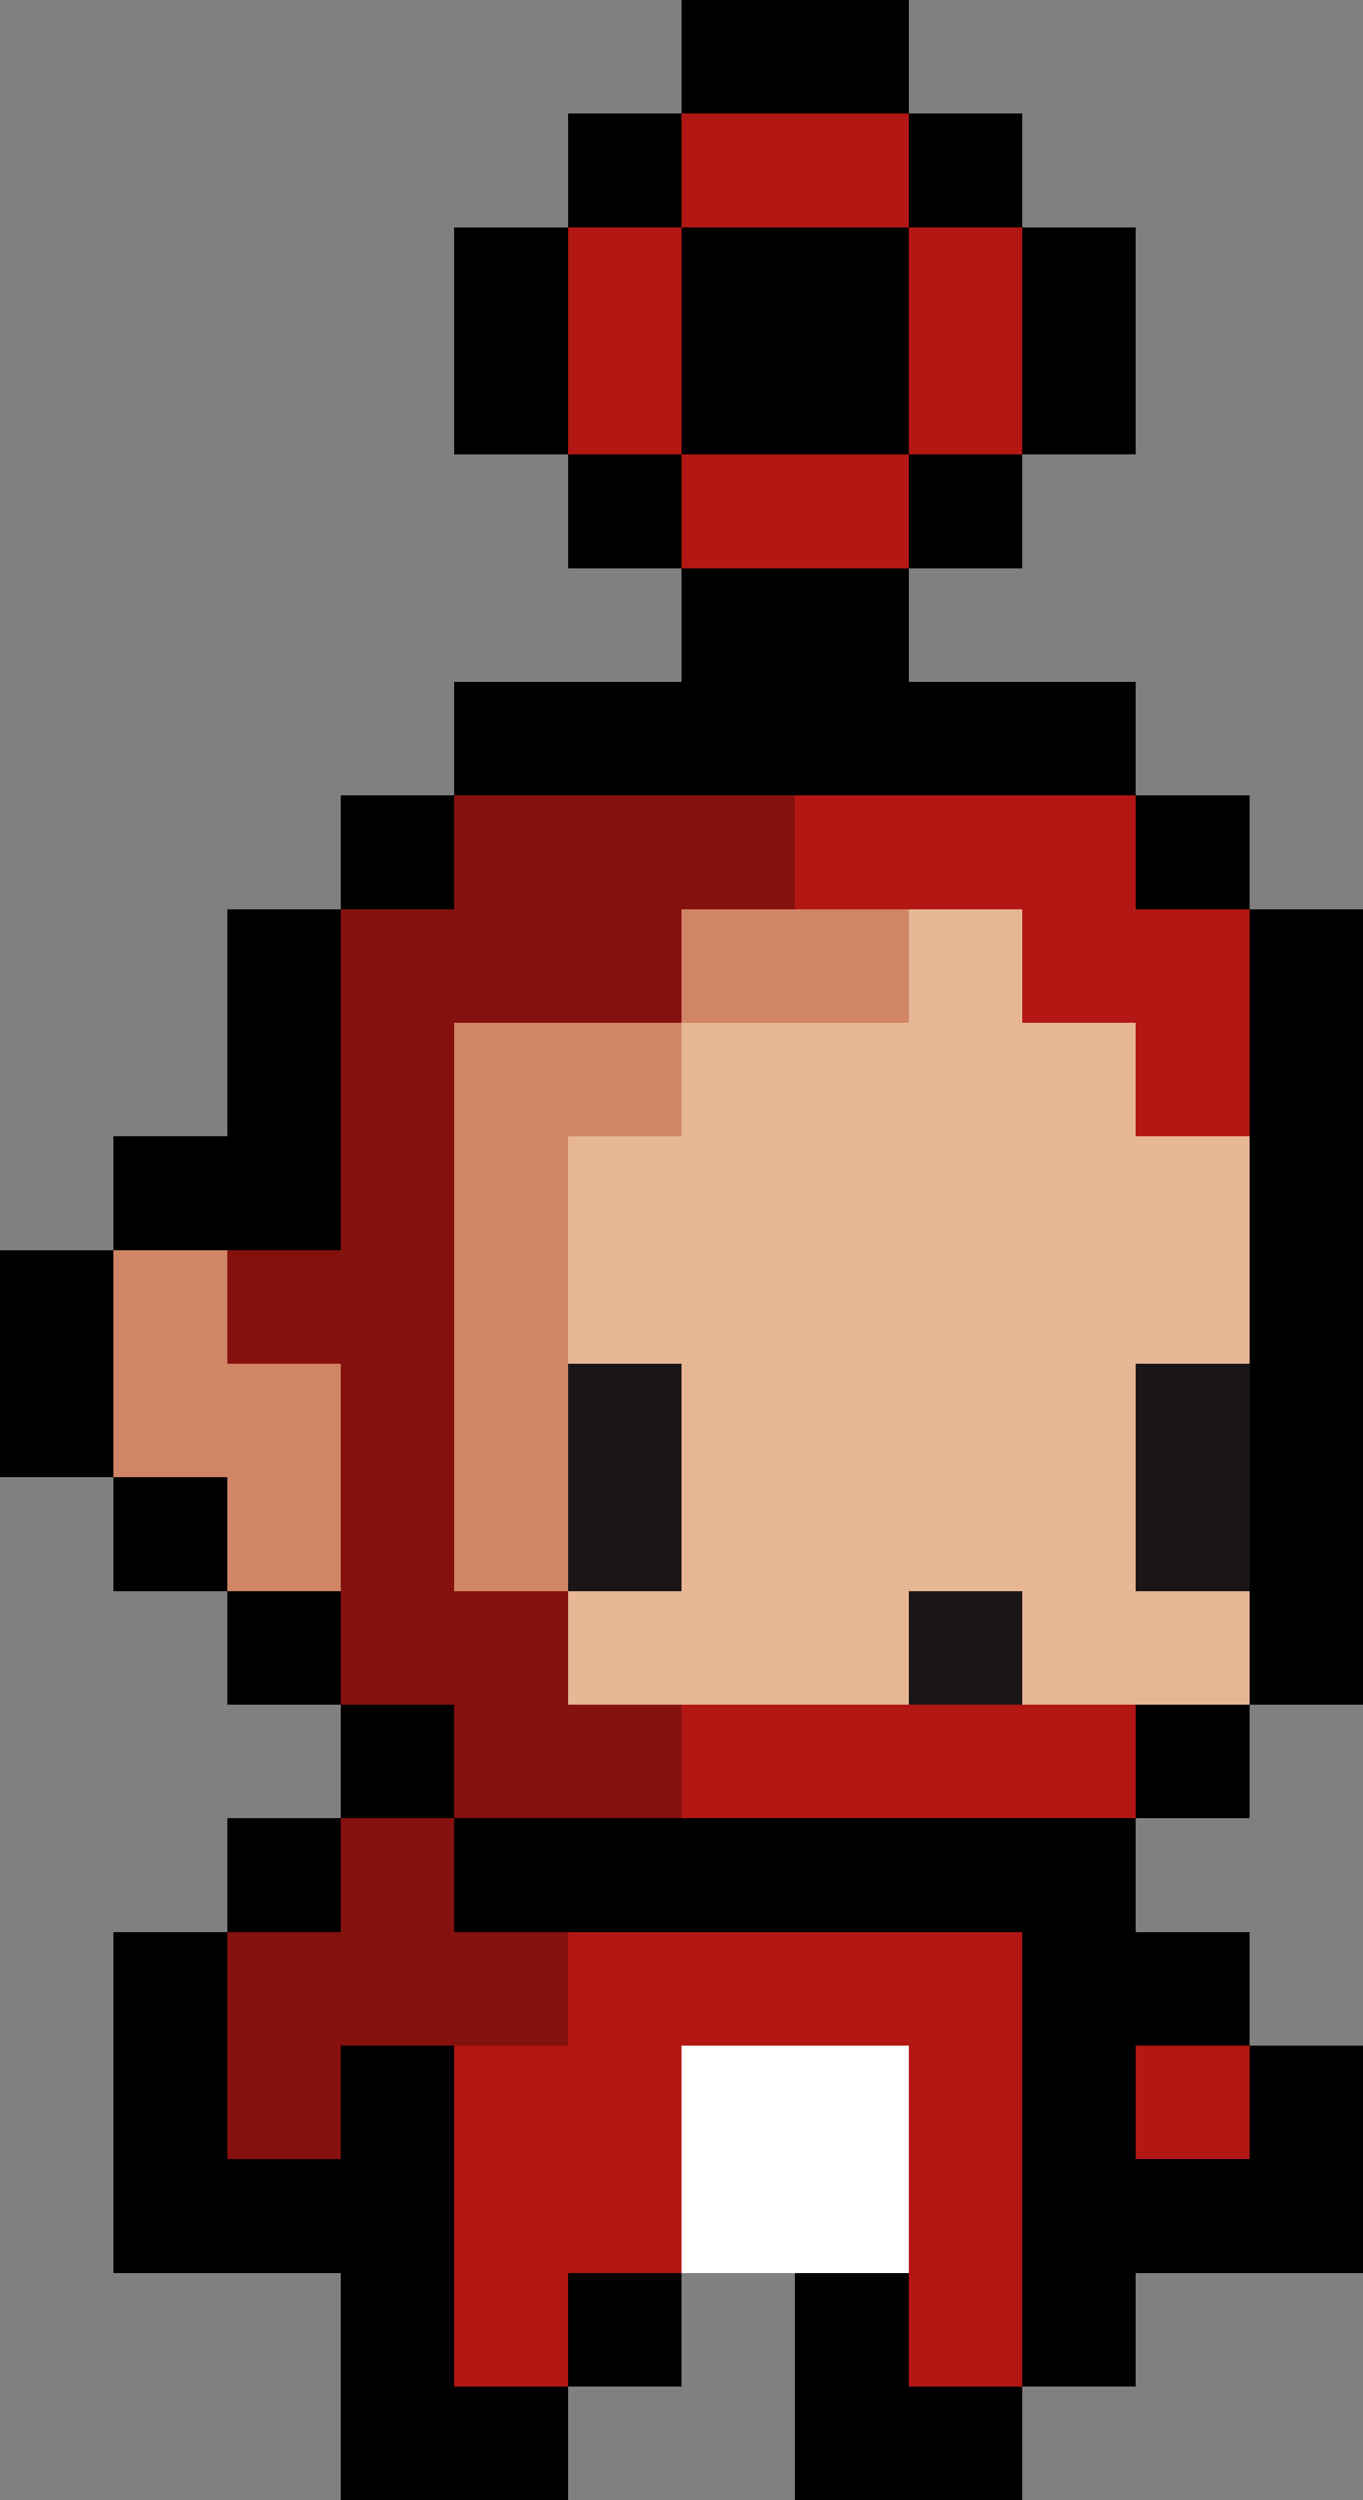 <svg xmlns="http://www.w3.org/2000/svg" viewBox="0 -0.5 12 22" shape-rendering="crispEdges">
<rect x="0" y="-0.5" width="12" height="22" fill="#808080" stroke="none"/>
<path stroke="#000000" d="M6 0h2M5 1h1M8 1h1M4 2h1M6 2h2M9 2h1M4 3h1M6 3h2M9 3h1M5 4h1M8 4h1M6 5h2M4 6h6M3 7h1M10 7h1M2 8h1M11 8h1M2 9h1M11 9h1M1 10h2M11 10h1M0 11h1M11 11h1M0 12h1M11 12h1M1 13h1M11 13h1M2 14h1M11 14h1M3 15h1M10 15h1M2 16h1M4 16h6M1 17h1M9 17h2M1 18h1M3 18h1M9 18h1M11 18h1M1 19h3M9 19h3M3 20h1M5 20h1M7 20h1M9 20h1M3 21h2M7 21h2" />
<path stroke="#b21713" d="M6 1h2M5 2h1M8 2h1M5 3h1M8 3h1M6 4h2M7 7h3M9 8h2M10 9h1M6 15h4M5 17h4M4 18h2M8 18h1M10 18h1M4 19h2M8 19h1M4 20h1M8 20h1" />
<path stroke="#85110e" d="M4 7h3M3 8h3M3 9h1M3 10h1M2 11h2M3 12h1M3 13h1M3 14h2M4 15h2M3 16h1M2 17h3M2 18h1" />
<path stroke="#d08565" d="M6 8h2M4 9h2M4 10h1M1 11h1M4 11h1M1 12h2M4 12h1M2 13h1M4 13h1" />
<path stroke="#e7b695" d="M8 8h1M6 9h4M5 10h6M5 11h6M6 12h4M6 13h4M5 14h3M9 14h2" />
<path stroke="#1a1618" d="M5 12h1M10 12h1M5 13h1M10 13h1M8 14h1" />
<path stroke="#ffffff" d="M6 18h2M6 19h2" />
</svg>